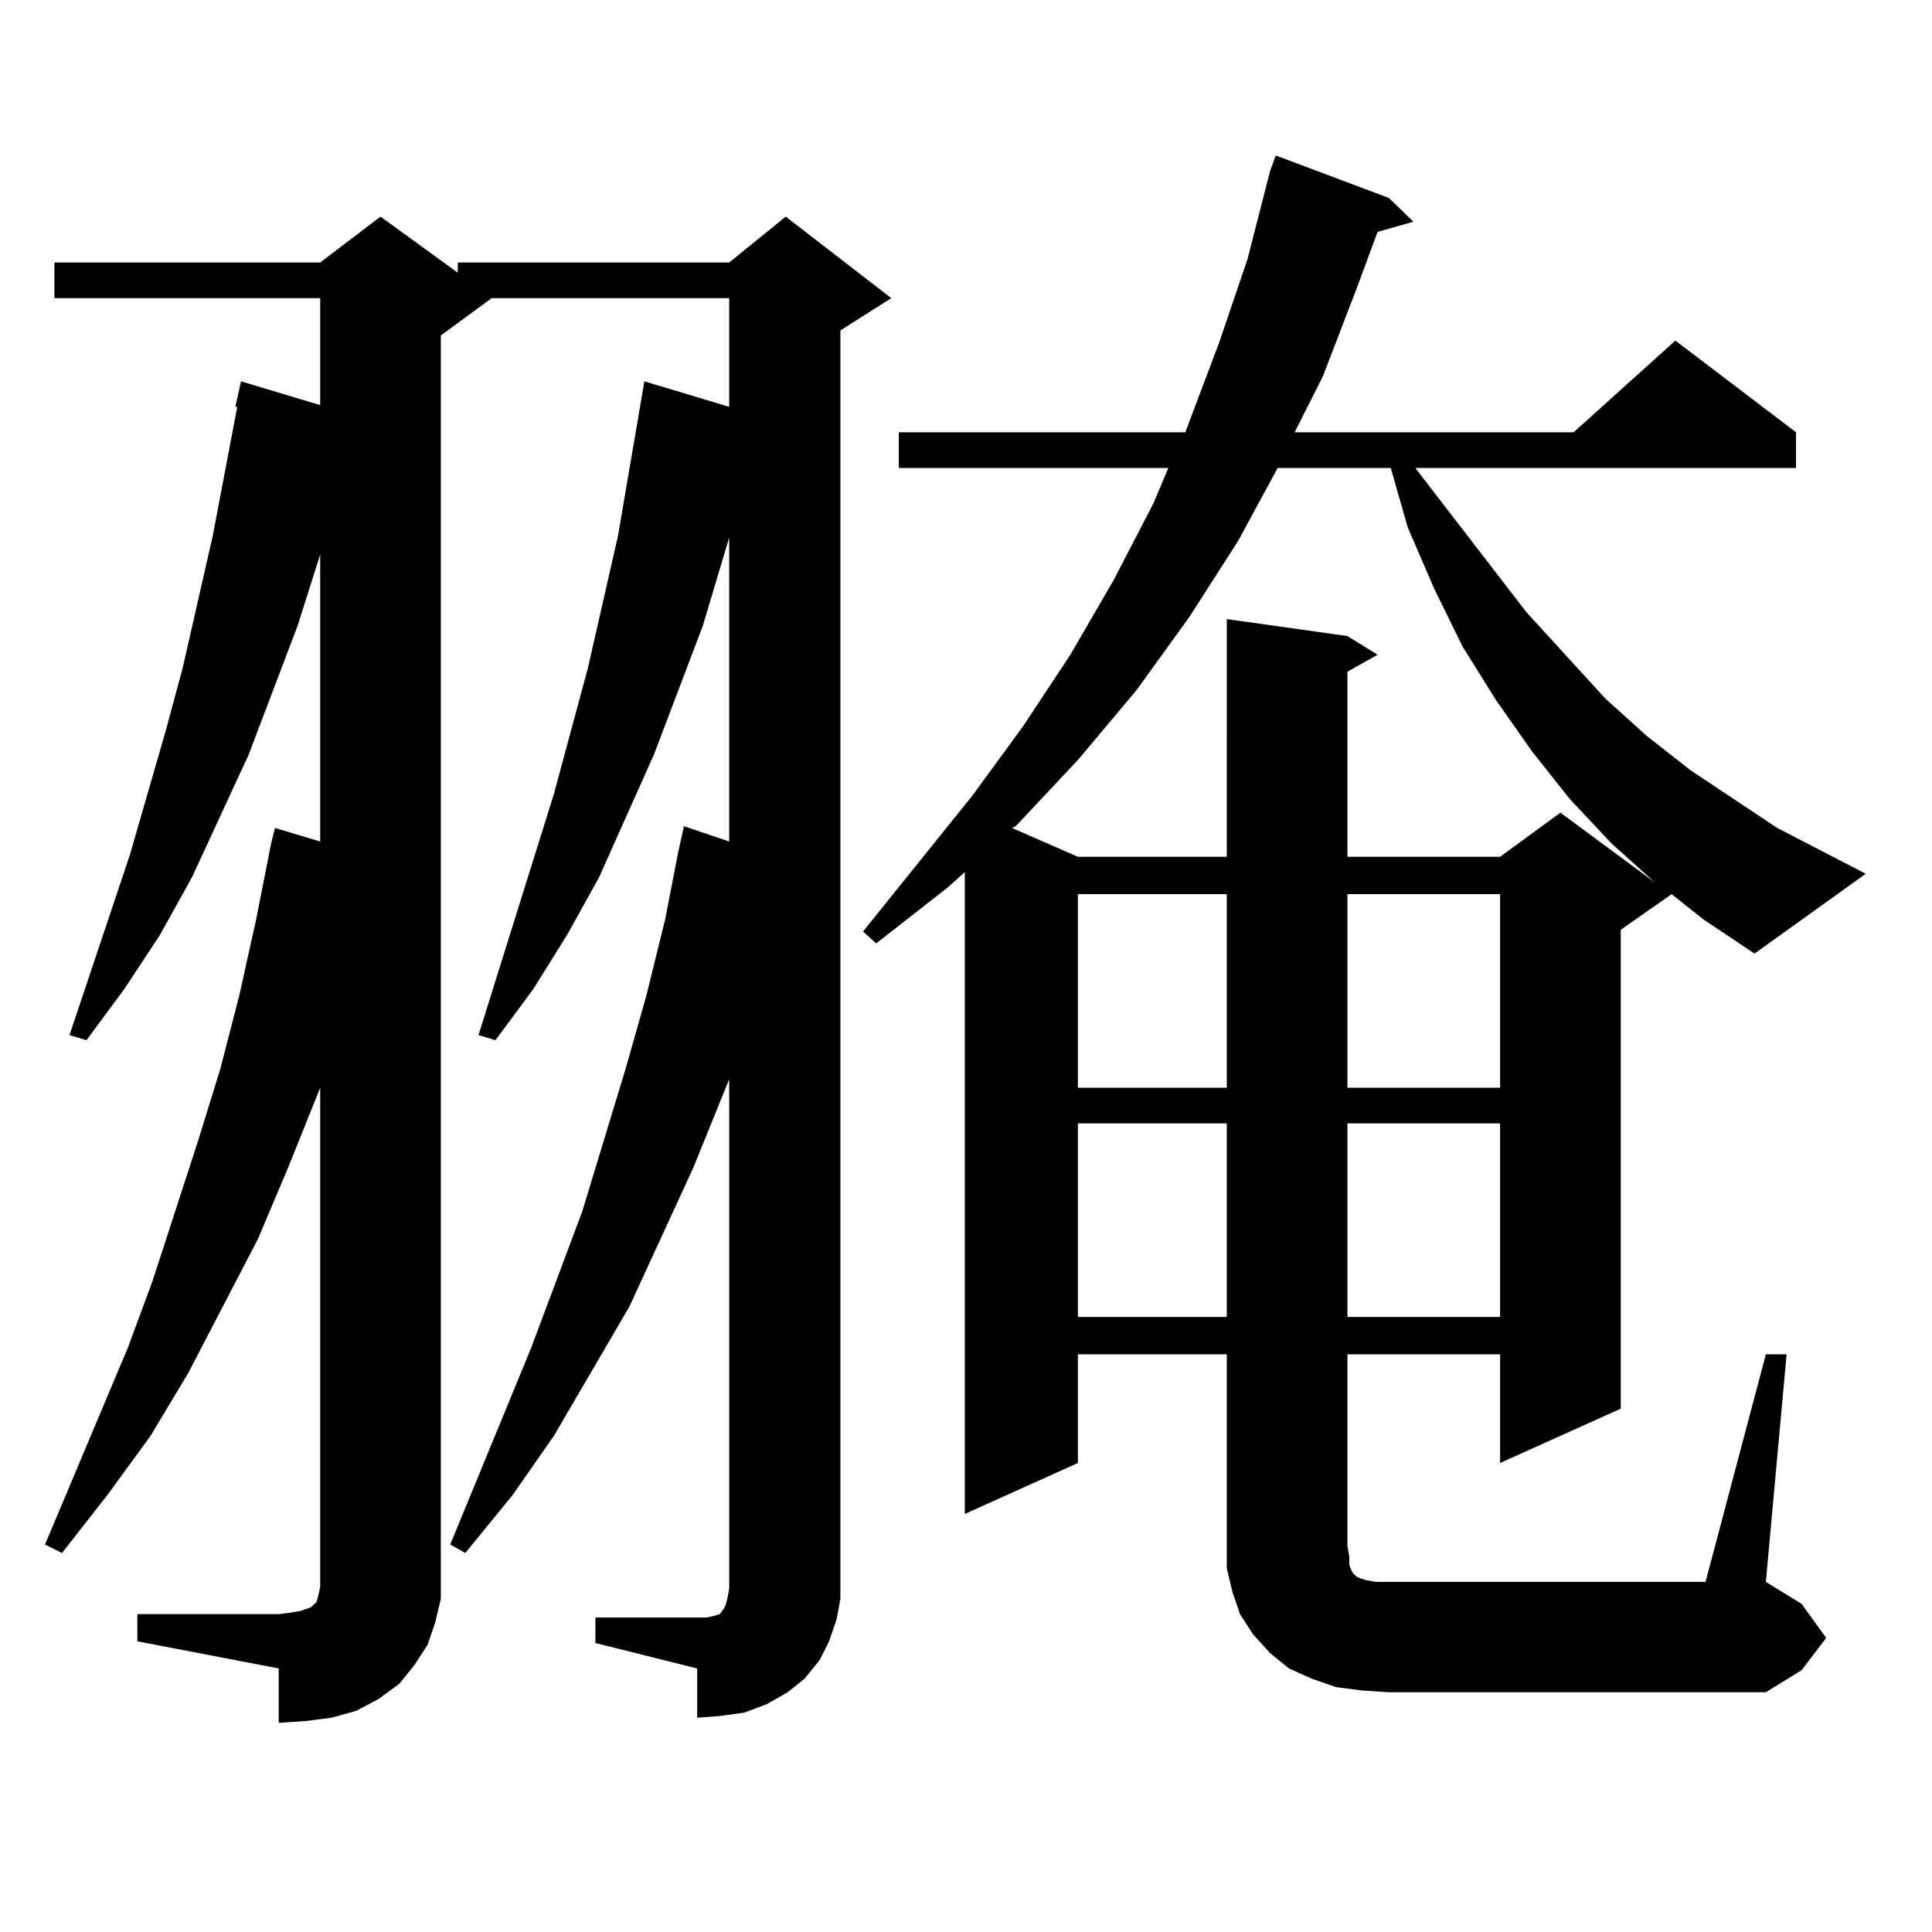 <?xml version="1.0" encoding="utf-8"?>
<!-- Generator: Adobe Illustrator 16.0.0, SVG Export Plug-In . SVG Version: 6.00 Build 0)  -->
<!DOCTYPE svg PUBLIC "-//W3C//DTD SVG 1.1//EN" "http://www.w3.org/Graphics/SVG/1.1/DTD/svg11.dtd">
<svg version="1.1" id="图层_1" xmlns="http://www.w3.org/2000/svg" xmlns:xlink="http://www.w3.org/1999/xlink" x="0px" y="0px"
	 width="1000px" height="1000px" viewBox="0 0 1000 1000" enable-background="new 0 0 1000 1000" xml:space="preserve">
<path d="M71.096,835.469h73.169l6.829-0.879l4.878-0.879l4.878-1.758l0.976-0.879l0.976-0.879l0.976-0.879l0.976-3.516l0.976-4.395
	V563.008l-16.585,41.309l-15.609,36.914l-36.097,69.434l-19.512,32.52l-22.438,30.762l-23.414,29.883l-8.78-4.395L66.218,697.48
	L78.9,663.203l23.414-72.07l11.707-37.793l9.756-37.793l8.78-39.551l7.805-39.551l1.951-7.91l23.414,7.031V287.031l-11.707,36.914
	l-25.365,66.797l-29.268,63.281l-16.585,29.883l-18.536,28.125l-19.512,26.367l-8.78-2.637l31.219-93.164l18.536-64.16l8.78-32.52
	l15.609-68.555l12.683-66.797h-0.976l2.927-13.184l40.975,12.305v-55.371H28.17v-18.457h137.558l31.219-23.73l39.999,29.004v-5.273
	H377.43l29.268-23.73l54.633,42.188l-26.341,16.699v645.117v11.426l-1.951,10.547l-3.902,11.426l-4.878,9.668l-7.805,9.668
	l-8.78,7.031l-10.731,6.152l-11.707,4.395l-12.683,1.758l-11.707,0.879v-25.488l-52.682-13.184v-13.184h52.682h4.878l3.902-0.879
	l2.927-0.879l1.951-2.637l0.976-1.758l0.976-3.516l0.976-5.273V558.613l-18.536,45.703l-33.17,72.07L286.7,743.184l-21.463,30.762
	l-24.39,29.883l-7.805-4.395l41.95-101.953l26.341-70.313l22.438-73.828l10.731-37.793l9.756-39.551l6.829-35.156l2.927-13.184
	l23.414,7.91V278.242l-13.658,45.703l-25.365,66.797l-28.292,63.281l-16.585,29.883l-17.561,28.125l-19.512,26.367l-8.78-2.637
	L286.7,410.957l17.561-65.039l15.609-68.555l13.658-79.98l43.901,13.184v-56.25H254.506l-26.341,19.336v642.48v11.426l-2.927,12.305
	l-3.902,11.426l-6.829,10.547l-7.805,9.668l-10.731,7.91l-11.707,6.152l-12.683,3.516l-13.658,1.758l-13.658,0.879v-28.125
	l-73.169-14.063V835.469z M865.223,462.813l-26.341,18.457v247.852l-62.438,28.125v-56.25h-79.022v99.316l0.976,5.273v4.395
	l0.976,2.637l0.976,1.758l1.951,1.758l1.951,0.879l2.927,0.879l4.878,0.879h6.829h163.898l31.219-117.773h10.731L914.002,818.77
	l18.536,11.426l12.683,17.578l-12.683,16.699l-18.536,11.426H718.885l-13.658-0.879l-13.658-1.758l-12.683-4.395l-11.707-5.273
	l-9.756-7.91l-8.78-9.668l-6.829-10.547l-3.902-11.426l-2.927-12.305v-11.426v-99.316h-77.071v56.25l-58.535,26.367V451.387
	l-8.78,7.91l-37.072,29.004l-6.829-6.152l56.584-70.313l26.341-36.035l24.39-36.914l22.438-38.672l20.487-39.551l7.805-18.457
	H465.232V223.75h148.289l17.561-46.582l14.634-43.066l11.707-45.703l2.927-7.91l58.535,21.973l12.683,12.305l-18.536,5.273
	L702.3,149.043l-17.561,45.703l-14.634,29.004h144.387l52.682-47.461l62.438,47.461v18.457H732.543l57.56,74.707l40.975,44.824
	l21.463,19.336l22.438,17.578l44.877,29.883l45.853,23.73l-57.56,41.309l-26.341-17.578L865.223,462.813z M661.325,242.207
	L640.838,280l-25.365,39.551l-27.316,37.793l-30.243,36.035l-32.194,34.277l-1.951,0.879l34.146,14.941h77.071V320.43l62.438,8.789
	l15.609,9.668l-15.609,8.789v95.801h79.022l31.219-22.852l48.779,36.035l-22.438-20.215l-21.463-22.852l-19.512-24.609
	l-18.536-26.367l-17.561-28.125l-14.634-29.883l-13.658-31.641l-8.78-30.762H661.325z M557.913,462.813v100.195h77.071V462.813
	H557.913z M557.913,581.465V681.66h77.071V581.465H557.913z M697.422,462.813v100.195h79.022V462.813H697.422z M697.422,581.465
	V681.66h79.022V581.465H697.422z"/>
</svg>
